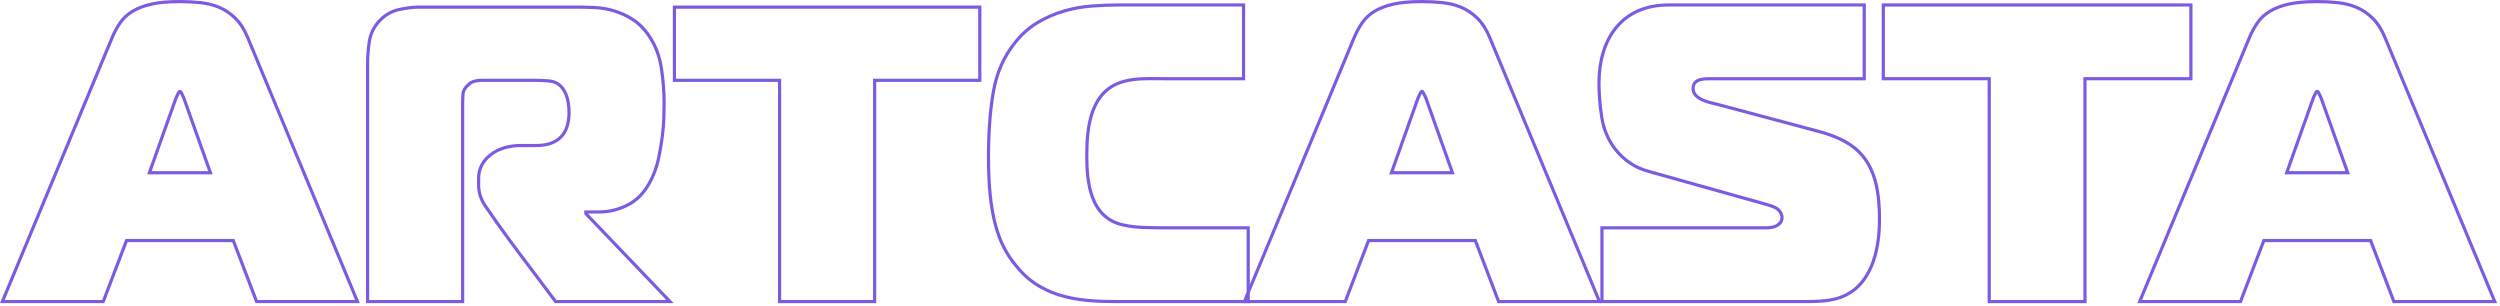 <?xml version="1.0" encoding="UTF-8"?> <svg xmlns="http://www.w3.org/2000/svg" width="785" height="96" viewBox="0 0 785 96" fill="none"> <path fill-rule="evenodd" clip-rule="evenodd" d="M131.402 2.74C129.687 2.74 127.652 2.999 125.297 3.519C123.03 4.022 121.049 5.198 119.353 7.065C117.747 8.842 116.778 10.887 116.443 13.21C116.093 15.611 115.92 17.854 115.92 19.939V94.191H144.768V32.487C144.768 31.333 144.81 30.281 144.898 29.338L144.898 29.337C145.003 28.245 145.622 27.237 146.64 26.311C148.071 24.887 149.862 24.719 151.61 24.719H168.119C169.54 24.719 171.007 24.79 172.516 24.924C175.174 25.159 176.86 26.736 177.86 28.745C178.85 30.734 179.186 33.171 179.186 35.259C179.186 38.743 178.309 41.497 176.47 43.379C174.629 45.262 171.904 46.19 168.383 46.19H163.623C159.837 46.19 156.76 47.137 154.355 48.993C151.962 50.841 150.784 53.205 150.784 56.121V58.11C150.784 60.289 151.432 62.349 152.748 64.3C157.67 71.599 162.987 78.635 168.308 85.675C170.448 88.507 172.589 91.34 174.705 94.191H209.208L183.466 67.288V66.06H187.927C191.451 66.06 194.687 65.201 197.648 63.484C200.568 61.791 202.907 58.938 204.639 54.871L204.639 54.87C205.417 53.058 206.024 51.068 206.455 48.899C206.892 46.707 207.242 44.559 207.503 42.458C207.767 40.359 207.922 38.417 207.966 36.632C208.011 34.828 208.034 33.4 208.034 32.352C208.034 28.86 207.748 25.232 207.181 21.468C206.619 17.747 205.344 14.427 203.36 11.498C201.895 9.349 200.226 7.685 198.354 6.496C194.876 4.278 190.841 3.06 186.715 2.875C184.78 2.787 183.116 2.74 181.721 2.74H131.402ZM125.081 2.543C127.482 2.013 129.593 1.74 131.402 1.74H181.721C183.136 1.74 184.816 1.788 186.76 1.876C191.051 2.068 195.257 3.335 198.891 5.652C200.894 6.925 202.658 8.692 204.187 10.936L204.188 10.938C206.26 13.997 207.587 17.459 208.169 21.319C208.744 25.128 209.034 28.805 209.034 32.352C209.034 33.412 209.011 34.85 208.966 36.657C208.92 38.48 208.763 40.455 208.495 42.581C208.231 44.709 207.877 46.88 207.435 49.094C206.992 51.324 206.367 53.381 205.559 55.264C203.766 59.473 201.303 62.521 198.15 64.349C195.032 66.157 191.623 67.06 187.927 67.06H184.632L211.549 95.191H174.201L174.051 94.989C171.899 92.086 169.714 89.195 167.527 86.301C162.199 79.252 156.856 72.181 151.918 64.859C150.5 62.755 149.784 60.502 149.784 58.11V56.121C149.784 52.885 151.114 50.232 153.744 48.202C156.36 46.183 159.666 45.19 163.623 45.19H168.383C171.737 45.19 174.163 44.309 175.755 42.68C177.349 41.049 178.186 38.587 178.186 35.259C178.186 33.254 177.86 30.989 176.965 29.19C176.08 27.413 174.659 26.117 172.428 25.921C170.945 25.788 169.507 25.719 168.119 25.719H151.61C149.894 25.719 148.467 25.899 147.338 27.027L147.33 27.035L147.321 27.043C146.407 27.873 145.967 28.67 145.894 29.431C145.81 30.337 145.768 31.356 145.768 32.487V95.191H114.92V19.939C114.92 17.8 115.097 15.508 115.453 13.067C115.818 10.543 116.875 8.315 118.612 6.394L118.613 6.393C120.437 4.385 122.596 3.094 125.081 2.543Z" fill="#7C5AE1"></path> <path fill-rule="evenodd" clip-rule="evenodd" d="M211.271 1.74H308.156V25.719H275.137V95.191H244.29V25.719H211.271V1.74ZM212.271 2.74V24.719H245.29V94.191H274.137V24.719H307.156V2.74H212.271Z" fill="#7C5AE1"></path> <path fill-rule="evenodd" clip-rule="evenodd" d="M351.094 2.062C348.445 2.062 345.664 2.177 342.749 2.4C339.856 2.619 336.985 3.146 334.137 3.978C331.297 4.805 328.563 6.006 325.939 7.58C323.336 9.141 320.986 11.272 318.892 13.979L318.889 13.984C315.574 18.166 313.412 23.14 312.406 28.92C311.393 34.74 310.885 41.542 310.885 49.328C310.885 53.75 311.059 57.679 311.409 61.117C311.763 64.558 312.292 67.614 312.992 70.29C313.697 72.963 314.574 75.322 315.62 77.367C316.668 79.419 317.888 81.274 319.279 82.929L319.285 82.936L319.291 82.944C321.124 85.302 323.126 87.194 325.294 88.625C327.475 90.061 329.829 91.196 332.359 92.024C338.201 93.933 344.515 94.191 350.694 94.191H391.438V72.039H366.127C363.639 72.039 361.238 71.997 358.923 71.91C356.592 71.821 354.43 71.55 352.444 71.1L352.443 71.1C347.165 69.891 344.226 66.474 342.624 62.281C341.034 58.116 340.75 53.164 340.75 48.793C340.75 44.156 341.069 38.984 342.708 34.603C344.356 30.198 347.352 26.566 352.685 25.099C356.211 24.123 359.971 24.163 363.56 24.2C364.244 24.208 364.923 24.215 365.592 24.215H389.977V2.062H351.094ZM342.673 1.403C345.61 1.178 348.417 1.062 351.094 1.062H390.977V25.215H365.592C364.9 25.215 364.207 25.208 363.513 25.201C359.922 25.165 356.328 25.128 352.951 26.063C347.997 27.425 345.208 30.773 343.644 34.953C342.071 39.158 341.75 44.177 341.75 48.793C341.75 53.148 342.037 57.942 343.559 61.924C345.069 65.877 347.782 69.007 352.666 70.125C354.584 70.56 356.683 70.824 358.961 70.911C361.262 70.998 363.65 71.039 366.127 71.039H392.438V95.191H350.694C344.505 95.191 338.053 94.937 332.048 92.975C329.435 92.119 326.999 90.946 324.744 89.46C322.474 87.963 320.396 85.993 318.507 83.565C317.068 81.851 315.808 79.935 314.73 77.822C313.645 75.702 312.745 73.274 312.025 70.544C311.31 67.809 310.772 64.7 310.414 61.219C310.06 57.739 309.885 53.775 309.885 49.328C309.885 41.501 310.395 34.64 311.421 28.749C312.453 22.822 314.676 17.69 318.103 13.365C320.263 10.572 322.704 8.354 325.425 6.722C328.12 5.106 330.931 3.87 333.857 3.018C336.77 2.167 339.709 1.628 342.673 1.403Z" fill="#7C5AE1"></path> <path fill-rule="evenodd" clip-rule="evenodd" d="M446.491 1C442.876 1 439.922 1.266 437.623 1.786C435.312 2.31 433.391 3.046 431.854 3.984C430.312 4.927 429.076 6.077 428.142 7.433C427.187 8.825 426.362 10.346 425.668 11.998C425.668 11.998 425.668 11.998 425.668 11.998L391.498 94.191H422.068L429.389 75.03H463.6L470.914 94.191H501.491L467.321 11.997C466.274 9.472 464.998 7.496 463.503 6.049L463.502 6.048C461.992 4.577 460.359 3.481 458.607 2.755C456.835 2.023 454.93 1.546 452.893 1.329C450.826 1.11 448.692 1 446.491 1ZM437.403 0.811C439.8 0.269 442.834 0 446.491 0C448.726 0 450.895 0.112 452.998 0.334C455.125 0.561 457.123 1.06 458.989 1.83C460.87 2.61 462.608 3.781 464.2 5.331C465.816 6.896 467.16 8.998 468.245 11.613L502.989 95.191H470.226L462.912 76.03H430.077L422.756 95.191H390L424.745 11.613L424.746 11.611C425.464 9.9 426.321 8.319 427.318 6.867C428.338 5.385 429.682 4.14 431.332 3.131C432.985 2.123 435.014 1.352 437.403 0.811ZM445.822 28.574C445.945 28.422 446.168 28.206 446.491 28.206C446.812 28.206 447.036 28.418 447.162 28.571C447.302 28.741 447.429 28.969 447.548 29.228L447.55 29.231C447.768 29.715 447.963 30.131 448.137 30.479L448.15 30.506L456.78 54.746H436.202L444.832 30.505L444.846 30.477C445.022 30.128 445.221 29.712 445.441 29.23C445.558 28.971 445.683 28.744 445.822 28.574ZM446.494 29.361C446.452 29.433 446.404 29.526 446.351 29.643C446.133 30.123 445.932 30.542 445.754 30.899L437.62 53.746H455.362L447.228 30.898C447.051 30.541 446.855 30.122 446.639 29.644C446.585 29.527 446.536 29.433 446.494 29.361Z" fill="#7C5AE1"></path> <path fill-rule="evenodd" clip-rule="evenodd" d="M56.491 1C52.876 1 49.922 1.266 47.624 1.786C45.312 2.31 43.391 3.046 41.854 3.984C40.312 4.927 39.076 6.077 38.142 7.433C37.187 8.825 36.362 10.346 35.669 11.998C35.669 11.998 35.669 11.998 35.668 11.998L1.499 94.191H32.068L39.389 75.03H73.601L80.915 94.191H111.491L77.322 11.997C76.275 9.472 74.999 7.496 73.504 6.049L73.502 6.048C71.992 4.577 70.36 3.481 68.607 2.755C66.835 2.023 64.931 1.546 62.894 1.329C60.827 1.11 58.693 1 56.491 1ZM47.403 0.811C49.8 0.269 52.835 0 56.491 0C58.726 0 60.896 0.112 62.999 0.334C65.125 0.561 67.124 1.06 68.989 1.83C70.871 2.61 72.608 3.781 74.2 5.331C75.817 6.896 77.16 8.998 78.245 11.613L112.99 95.191H80.226L72.912 76.03H40.078L32.757 95.191H0L34.746 11.613L34.746 11.611C35.465 9.9 36.322 8.319 37.318 6.867C38.339 5.385 39.682 4.14 41.333 3.131C42.985 2.123 45.015 1.352 47.403 0.811ZM55.822 28.574C55.946 28.422 56.168 28.206 56.491 28.206C56.813 28.206 57.036 28.418 57.162 28.571C57.303 28.741 57.43 28.969 57.549 29.228L57.55 29.231C57.769 29.715 57.964 30.131 58.137 30.479L58.15 30.506L66.78 54.746H46.203L54.833 30.505L54.847 30.477C55.022 30.128 55.221 29.712 55.441 29.23C55.558 28.971 55.683 28.744 55.822 28.574ZM56.494 29.361C56.452 29.433 56.405 29.526 56.352 29.643C56.133 30.123 55.933 30.542 55.754 30.899L47.62 53.746H65.363L57.228 30.898C57.051 30.541 56.855 30.122 56.639 29.644C56.586 29.527 56.537 29.433 56.494 29.361Z" fill="#7C5AE1"></path> <path fill-rule="evenodd" clip-rule="evenodd" d="M507.768 9.075C504.276 13.401 502.582 19.398 502.582 26.04C502.582 29.473 502.869 33.04 503.443 36.741C504.007 40.386 505.373 43.635 507.54 46.492C510.205 49.89 513.735 52.292 517.91 53.363L517.921 53.365L553.981 63.482C554.177 63.54 554.375 63.597 554.575 63.654C555.863 64.024 557.204 64.409 558.231 65.07L558.251 65.084L558.27 65.099C559.834 66.335 560.456 68.076 559.796 69.574C559.142 71.059 557.342 72.039 554.638 72.039H503.516V94.191H566.877C570.162 94.191 573.403 94.122 576.522 93.282C581.733 91.864 585.007 88.28 586.991 83.799C588.98 79.303 589.657 73.927 589.657 69.016C589.657 61.572 588.795 53.448 583.417 48.086C580.087 44.759 575.33 42.892 570.743 41.693L570.74 41.692L539.348 33.312C539.347 33.311 539.346 33.311 539.344 33.31C539.127 33.257 538.888 33.2 538.632 33.14C537.392 32.847 535.759 32.462 534.359 31.825C532.678 31.06 531.122 29.833 531.122 27.773C531.122 26.825 531.415 26.087 531.932 25.54C532.437 25.004 533.117 24.692 533.822 24.505C535.017 24.189 536.432 24.202 537.511 24.212C537.686 24.213 537.853 24.215 538.008 24.215H584.867V2.062H523.902C516.554 2.062 511.248 4.765 507.768 9.075ZM506.99 8.447C510.679 3.879 516.283 1.062 523.902 1.062H585.867V25.215H538.008C537.837 25.215 537.66 25.213 537.478 25.212C536.387 25.203 535.13 25.194 534.078 25.472C533.474 25.632 532.99 25.875 532.659 26.226C532.339 26.565 532.122 27.047 532.122 27.773C532.122 29.215 533.184 30.191 534.774 30.915C536.074 31.507 537.586 31.864 538.829 32.158C539.096 32.222 539.352 32.282 539.59 32.341L539.598 32.343L570.996 40.725C570.996 40.725 570.996 40.725 570.997 40.726C575.636 41.939 580.603 43.861 584.123 47.378C589.817 53.055 590.657 61.568 590.657 69.016C590.657 74 589.973 79.531 587.905 84.203C585.832 88.889 582.354 92.731 576.784 94.247L576.783 94.248C573.522 95.126 570.16 95.191 566.877 95.191H502.516V71.039H554.638C557.148 71.039 558.455 70.138 558.881 69.171C559.299 68.221 558.981 66.945 557.669 65.898C556.779 65.332 555.609 64.994 554.314 64.62C554.113 64.562 553.909 64.503 553.702 64.443C553.701 64.442 553.7 64.442 553.699 64.442L517.656 54.33C513.256 53.2 509.542 50.666 506.751 47.106L506.746 47.1C504.474 44.106 503.043 40.701 502.455 36.895C501.873 33.147 501.582 29.529 501.582 26.04C501.582 19.242 503.314 13 506.99 8.447Z" fill="#7C5AE1"></path> <path fill-rule="evenodd" clip-rule="evenodd" d="M590.856 1.062H688.441V25.215H655.182V95.191H624.116V25.215H590.856V1.062ZM591.856 2.062V24.215H625.116V94.191H654.182V24.215H687.441V2.062H591.856Z" fill="#7C5AE1"></path> <path fill-rule="evenodd" clip-rule="evenodd" d="M727.602 1C723.987 1 721.034 1.266 718.736 1.786C716.424 2.31 714.503 3.046 712.966 3.985C711.423 4.927 710.187 6.077 709.253 7.434C708.299 8.826 707.473 10.347 706.779 11.998C706.779 11.998 706.779 11.998 706.779 11.998L672.611 94.191H703.18L710.5 75.03H744.713L752.026 94.191H782.602L748.432 11.997C747.387 9.473 746.109 7.496 744.615 6.048L744.614 6.048C743.103 4.577 741.471 3.481 739.718 2.755C737.946 2.023 736.042 1.546 734.005 1.329C731.939 1.11 729.803 1 727.602 1ZM718.515 0.811C720.912 0.269 723.946 0 727.602 0C729.837 0 732.007 0.112 734.11 0.334C736.236 0.561 738.234 1.06 740.1 1.83C741.981 2.61 743.719 3.781 745.311 5.331C746.927 6.896 748.272 8.998 749.356 11.614L784.1 95.191H751.337L744.024 76.03H711.188L703.868 95.191H671.112L705.856 11.613L705.857 11.611C706.576 9.9 707.434 8.319 708.429 6.868C709.449 5.385 710.793 4.14 712.445 3.131C714.097 2.122 716.127 1.352 718.515 0.811ZM726.933 28.574C727.056 28.422 727.278 28.206 727.602 28.206C727.923 28.206 728.147 28.418 728.273 28.571C728.414 28.741 728.541 28.969 728.66 29.229L728.661 29.231C728.879 29.715 729.075 30.131 729.248 30.479L729.261 30.506L737.892 54.746H717.313L725.945 30.505L725.958 30.477C726.134 30.128 726.332 29.713 726.552 29.23M727.605 29.361C727.563 29.434 727.515 29.527 727.462 29.644C727.244 30.123 727.045 30.542 726.866 30.899L718.731 53.746H736.474L728.339 30.898C728.162 30.54 727.966 30.122 727.75 29.643C727.696 29.526 727.648 29.433 727.605 29.361Z" fill="#7C5AE1"></path> </svg> 